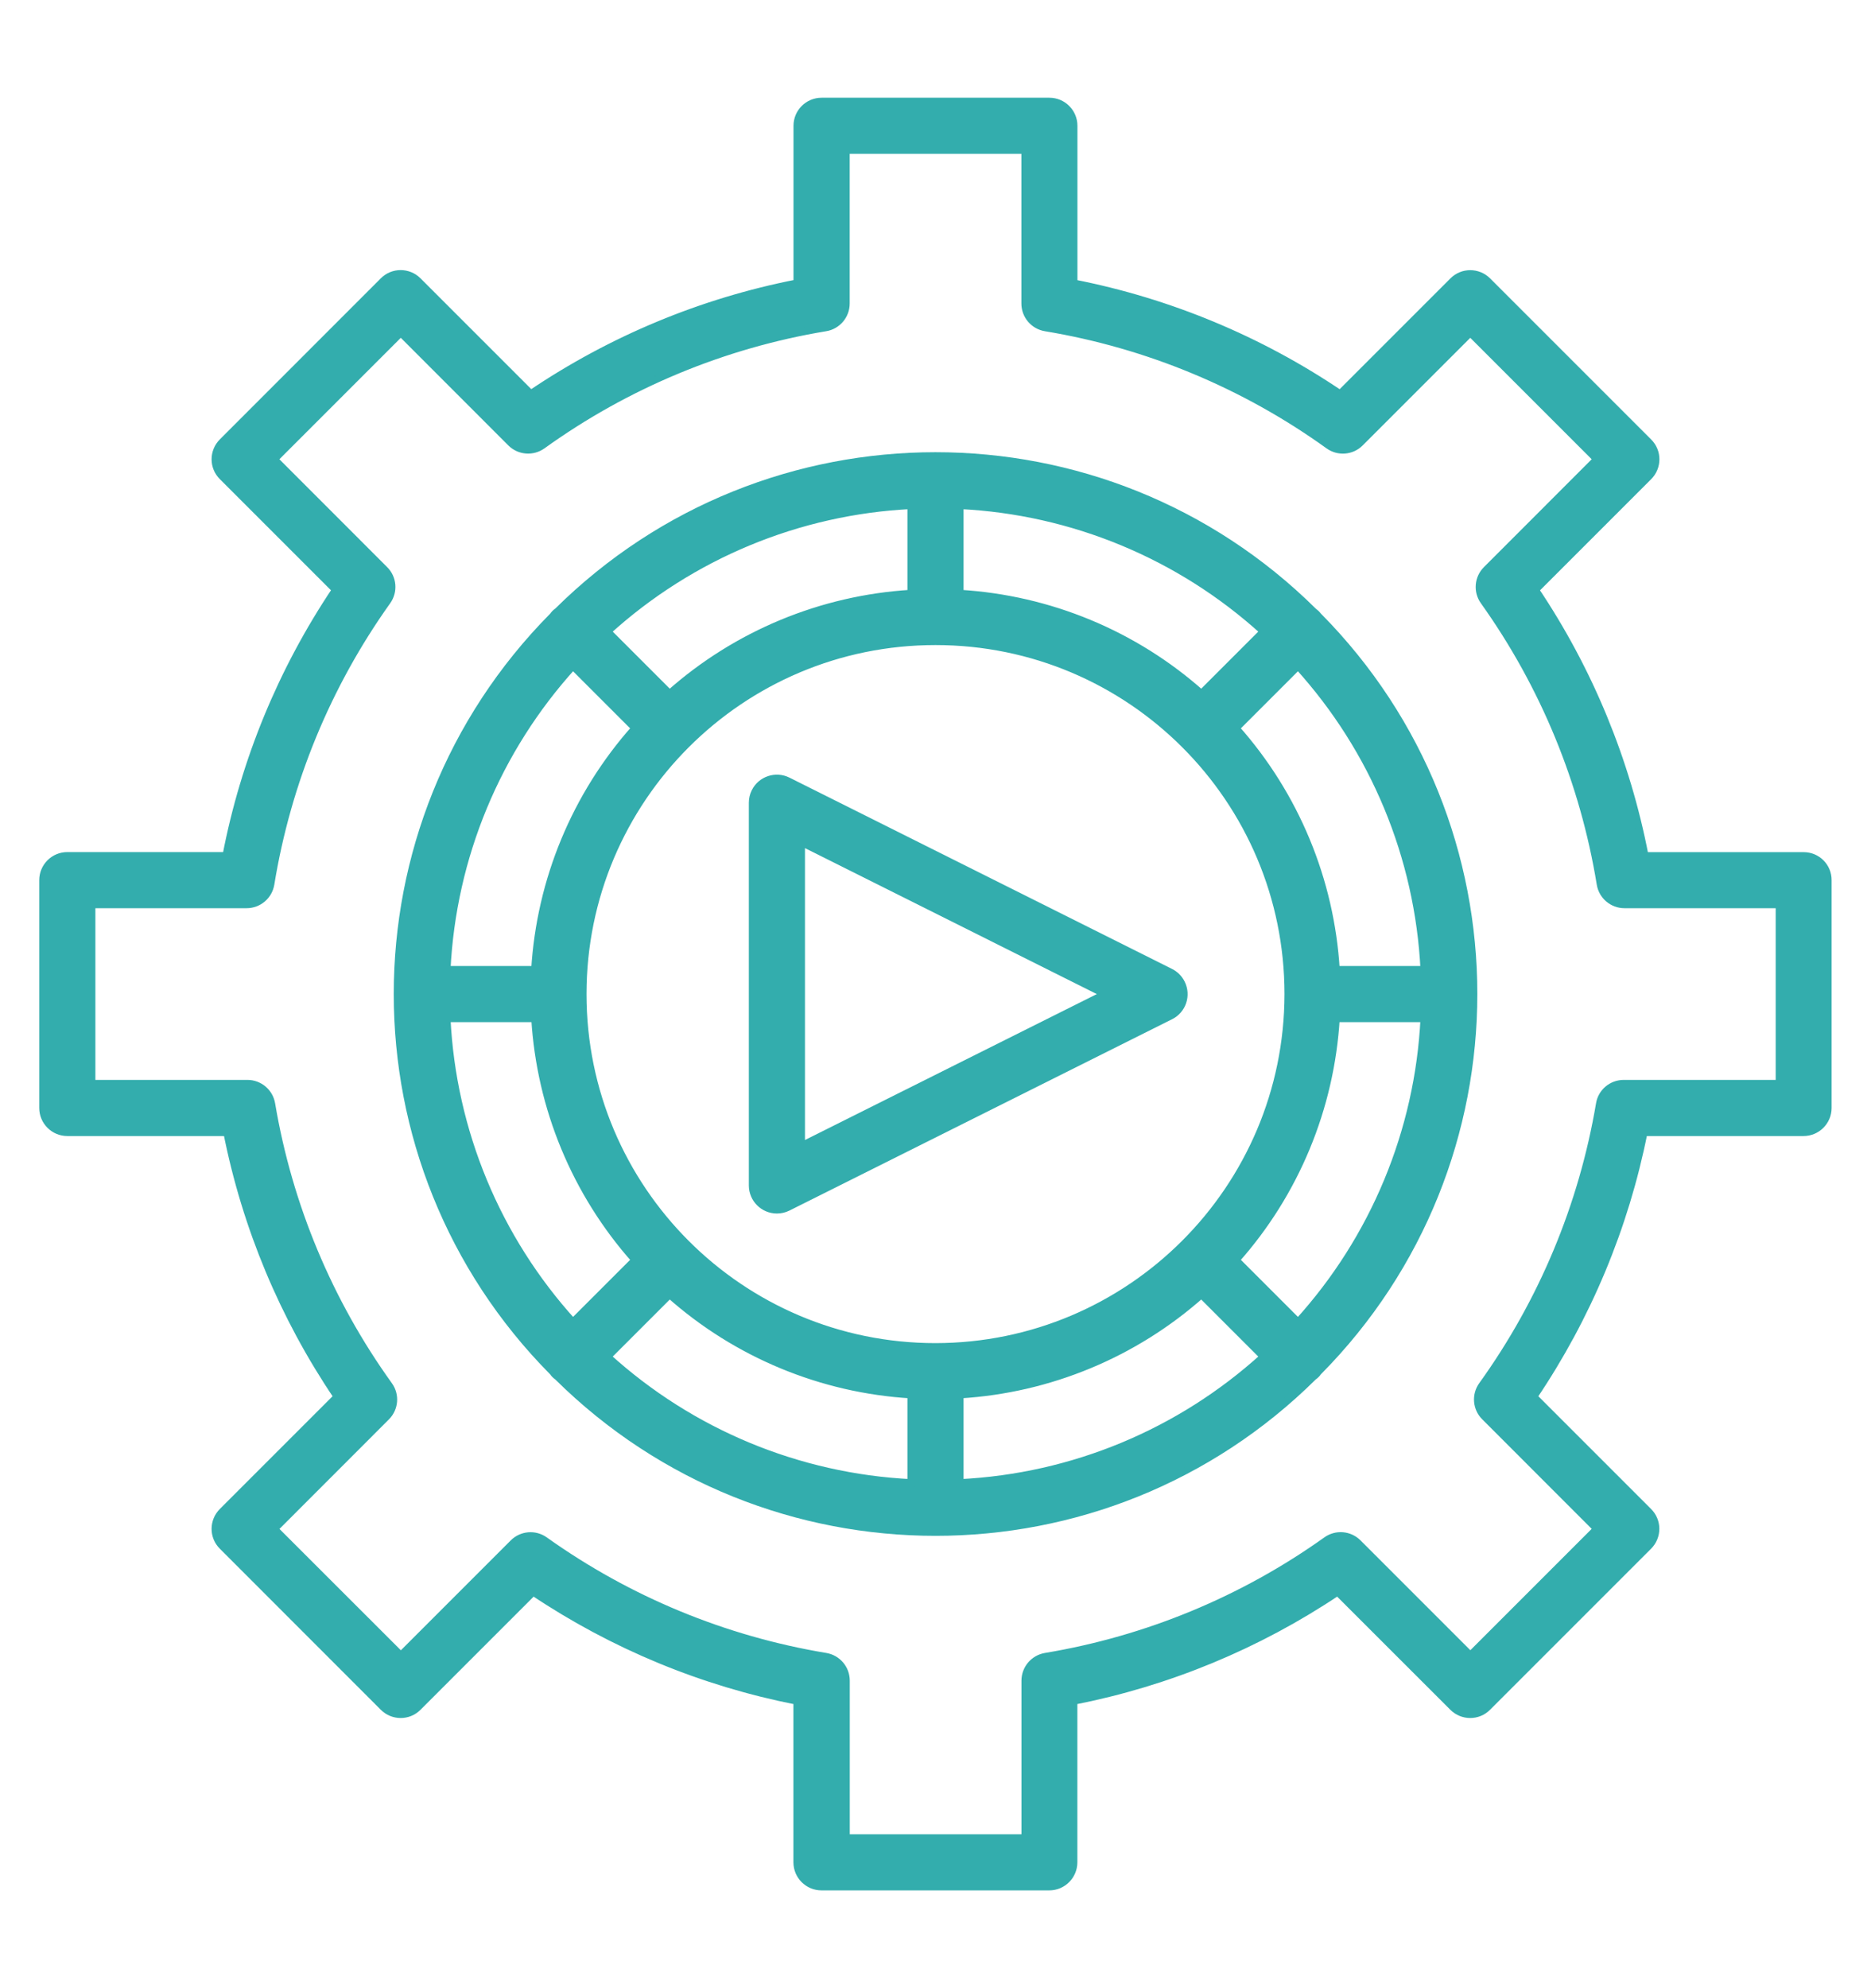<?xml version="1.0" encoding="utf-8"?>
<!-- Generator: Adobe Illustrator 26.0.2, SVG Export Plug-In . SVG Version: 6.00 Build 0)  -->
<svg version="1.1" id="Layer_1" xmlns="http://www.w3.org/2000/svg" xmlns:xlink="http://www.w3.org/1999/xlink" x="0px" y="0px"
	 viewBox="0 0 256 272" style="enable-background:new 0 0 256 272;" xml:space="preserve">
<style type="text/css">
	.st0{fill:#33ADAD;stroke:#33ADAD;stroke-miterlimit:10;}
</style>
<g>
	<path class="st0" d="M246.79,117.08h-21.73c-2.51-13.01-7.61-25.38-14.99-36.38l15.5-15.5c1.3-1.3,1.31-3.42,0-4.72c0,0,0,0,0,0
		l-22.04-22.04c-1.3-1.3-3.42-1.31-4.72,0c0,0,0,0,0,0l-15.45,15.45c-11.01-7.44-23.4-12.59-36.44-15.15V17.21
		c0-1.84-1.49-3.34-3.34-3.34h-31.17c-1.84,0-3.34,1.5-3.34,3.34v21.52c-13.04,2.55-25.43,7.71-36.44,15.15L57.18,38.43
		c-1.3-1.3-3.42-1.31-4.72,0c0,0,0,0,0,0L30.43,60.47c-1.3,1.3-1.31,3.42,0,4.72c0,0,0,0,0,0l15.5,15.5
		c-7.38,11-12.48,23.37-14.99,36.38H9.21c-1.84,0-3.34,1.5-3.34,3.34v31.17c0,1.84,1.5,3.34,3.34,3.34h21.85
		c2.57,12.94,7.7,25.23,15.09,36.16l-15.72,15.72c-1.3,1.3-1.31,3.42,0,4.72c0,0,0,0,0,0l22.03,22.04c1.3,1.3,3.42,1.31,4.72,0
		c0,0,0,0,0,0l15.77-15.77c10.93,7.32,23.2,12.4,36.11,14.93v22.06c0,1.84,1.5,3.34,3.34,3.34h31.17c1.84,0,3.34-1.5,3.34-3.34
		v-22.06c12.91-2.53,25.18-7.61,36.11-14.93l15.78,15.77c1.3,1.3,3.42,1.31,4.72,0c0,0,0,0,0,0l22.04-22.04
		c1.3-1.3,1.31-3.42,0-4.72c0,0,0,0,0,0l-15.72-15.72c7.38-10.93,12.51-23.23,15.08-36.16h21.85c1.84,0,3.34-1.5,3.34-3.34v-31.17
		C250.12,118.57,248.63,117.08,246.79,117.08z M243.45,148.24h-21.29c-1.63,0-3.03,1.18-3.29,2.79
		c-2.35,13.89-7.84,27.05-16.06,38.48c-0.96,1.33-0.81,3.16,0.35,4.31l15.33,15.34l-17.31,17.31l-15.38-15.38
		c-1.15-1.15-2.97-1.31-4.3-0.36c-11.44,8.16-24.58,13.59-38.44,15.9c-1.61,0.27-2.8,1.66-2.8,3.3v21.51h-24.49v-21.51
		c0-1.64-1.18-3.03-2.8-3.3c-13.86-2.3-27.01-7.74-38.44-15.89c-1.33-0.95-3.15-0.8-4.3,0.36l-15.38,15.38l-17.32-17.31l15.33-15.34
		c1.16-1.16,1.31-2.98,0.35-4.31c-8.22-11.43-13.72-24.6-16.06-38.49c-0.27-1.61-1.66-2.79-3.29-2.79H12.55v-24.49h21.19
		c1.64,0,3.04-1.19,3.3-2.81c2.28-13.95,7.73-27.19,15.94-38.7c0.95-1.33,0.8-3.15-0.36-4.3L37.52,62.83l17.32-17.32L69.9,60.58
		c1.16,1.16,2.98,1.3,4.31,0.35c11.51-8.28,24.77-13.79,38.75-16.11c1.61-0.26,2.8-1.66,2.8-3.3V20.55h24.49v20.97
		c0,1.64,1.18,3.03,2.8,3.3c13.98,2.32,27.23,7.83,38.74,16.11c1.33,0.96,3.16,0.81,4.31-0.35l15.07-15.07l17.32,17.32l-15.1,15.11
		c-1.15,1.15-1.31,2.97-0.36,4.3c8.21,11.51,13.66,24.75,15.94,38.7c0.26,1.62,1.66,2.81,3.3,2.81h21.19V148.24z"/>
	<path class="st0" d="M160.15,133.01l-52.36-26.18c-1.65-0.82-3.66-0.15-4.48,1.5c-0.23,0.46-0.35,0.97-0.35,1.49v52.36
		c0,1.84,1.5,3.34,3.34,3.34c0.52,0,1.03-0.12,1.49-0.35l52.36-26.18c1.65-0.82,2.32-2.83,1.49-4.48
		C161.32,133.86,160.8,133.34,160.15,133.01L160.15,133.01z M109.64,156.77v-41.55L151.19,136L109.64,156.77z"/>
	<path class="st0" d="M180.06,83.94c-0.11-0.1-0.23-0.2-0.35-0.29c-28.64-28.38-74.79-28.38-103.42,0
		c-0.25,0.16-0.46,0.38-0.63,0.63c-28.38,28.64-28.38,74.79,0,103.42c0.16,0.25,0.38,0.46,0.63,0.63
		c28.64,28.38,74.79,28.38,103.42,0c0.25-0.17,0.47-0.38,0.64-0.64c28.38-28.64,28.38-74.79,0-103.42
		C180.26,84.15,180.16,84.04,180.06,83.94z M177.61,180.89l-8.51-8.51c8.15-9.16,12.97-20.8,13.71-33.04h12.05
		C194.1,154.77,188,169.46,177.61,180.89z M61.14,139.34h12.05c0.74,12.24,5.57,23.88,13.71,33.04l-8.51,8.51
		C68,169.46,61.9,154.77,61.14,139.34z M78.39,91.11l8.51,8.51c-8.15,9.16-12.98,20.8-13.72,33.04H61.14
		C61.9,117.23,68,102.54,78.39,91.11z M128,184.25c-26.65,0-48.25-21.6-48.25-48.25s21.6-48.25,48.25-48.25s48.25,21.6,48.25,48.25
		C176.22,162.63,154.63,184.22,128,184.25z M164.38,94.9c-9.16-8.15-20.8-12.97-33.04-13.71V69.14
		c15.43,0.76,30.12,6.86,41.55,17.25L164.38,94.9z M124.66,81.19c-12.24,0.74-23.88,5.57-33.04,13.71l-8.51-8.51
		C94.54,76,109.23,69.9,124.66,69.14V81.19z M91.62,177.1c9.16,8.15,20.8,12.98,33.04,13.71v12.05
		c-15.43-0.76-30.12-6.86-41.55-17.25L91.62,177.1z M131.34,190.81c12.24-0.74,23.88-5.57,33.04-13.71l8.51,8.51
		c-11.44,10.39-26.12,16.49-41.55,17.25V190.81z M182.81,132.66c-0.74-12.24-5.57-23.88-13.71-33.04l8.51-8.51
		c10.39,11.44,16.49,26.12,17.25,41.55H182.81z"/>
</g>
</svg>

